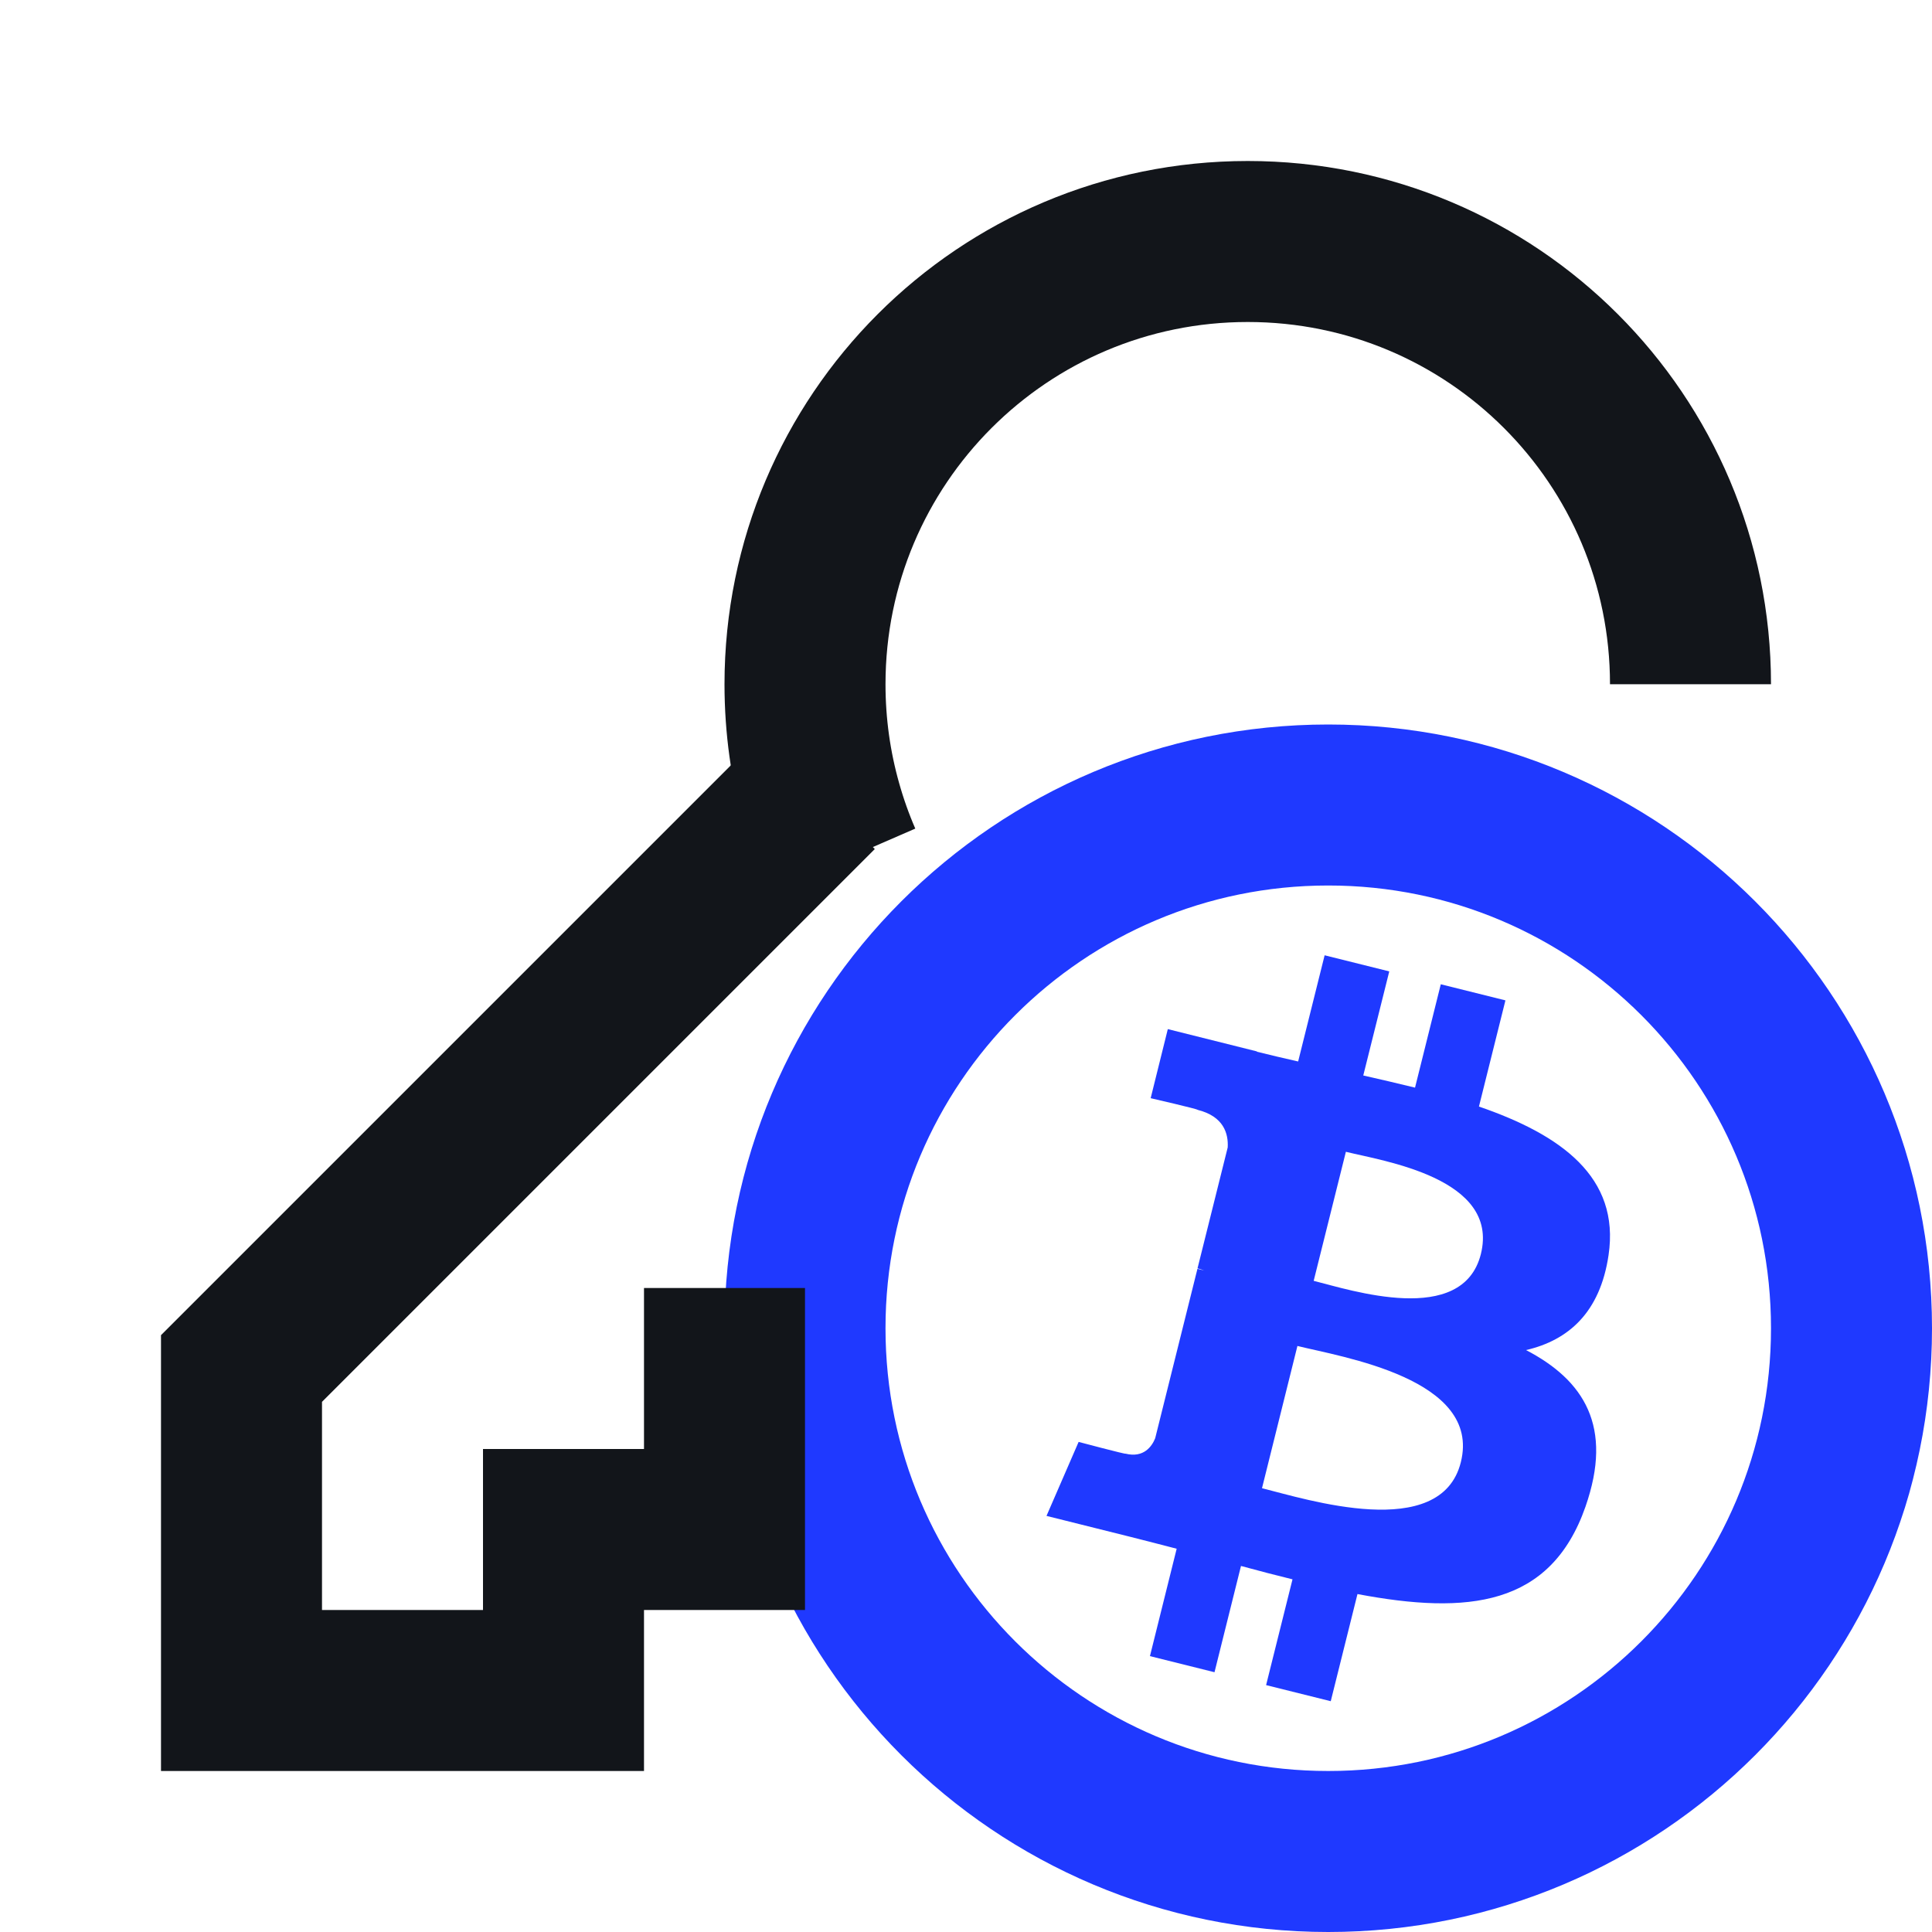 <svg width="24" height="24" viewBox="0 0 24 24" fill="none" xmlns="http://www.w3.org/2000/svg">
<g clip-path="url(#clip0_1914_4585)">
<path d="M16.5 23C20.09 23 23 20.09 23 16.5C23 12.91 20.09 10 16.5 10C12.91 10 10 12.91 10 16.5C10 20.09 12.91 23 16.5 23Z" stroke="#1F39FF" stroke-width="2" stroke-miterlimit="10"/>
<path d="M19.982 15.592C20.127 14.619 19.386 14.095 18.372 13.746L18.701 12.427L17.898 12.227L17.578 13.511C17.367 13.459 17.151 13.409 16.935 13.36L17.258 12.067L16.455 11.867L16.126 13.186C15.951 13.146 15.78 13.107 15.614 13.065L15.614 13.061L14.507 12.784L14.294 13.642C14.294 13.642 14.889 13.779 14.877 13.787C15.202 13.868 15.261 14.083 15.251 14.254L14.876 15.756C14.899 15.762 14.928 15.77 14.96 15.783C14.933 15.777 14.905 15.769 14.875 15.762L14.35 17.867C14.31 17.966 14.209 18.114 13.982 18.058C13.99 18.069 13.399 17.912 13.399 17.912L13 18.831L14.045 19.092C14.239 19.14 14.43 19.191 14.617 19.239L14.285 20.573L15.087 20.773L15.416 19.453C15.635 19.513 15.848 19.568 16.056 19.619L15.728 20.933L16.531 21.133L16.863 19.802C18.232 20.061 19.261 19.956 19.695 18.718C20.044 17.721 19.677 17.146 18.957 16.771C19.482 16.65 19.877 16.305 19.982 15.592L19.982 15.592L19.982 15.592ZM18.147 18.164C17.899 19.161 16.221 18.622 15.677 18.487L16.117 16.72C16.662 16.856 18.407 17.125 18.147 18.164H18.147ZM18.396 15.578C18.169 16.485 16.772 16.024 16.319 15.911L16.719 14.308C17.172 14.421 18.631 14.632 18.396 15.578H18.396Z" fill="#1F39FF"/>
<path d="M10.16 9.84L7.83 12.17L3 17V21H7V19H9V17H10" stroke="#12151A" stroke-width="2" stroke-miterlimit="10"/>
<path d="M21 8.5C21 5.46 18.54 3 15.5 3C12.46 3 10 5.46 10 8.5C10 9.02 10.072 9.523 10.207 10C10.274 10.238 10.356 10.469 10.453 10.692" stroke="#12151A" stroke-width="2" stroke-miterlimit="10"/>
</g>
<defs>
<clipPath id="clip0_1914_4585">
<rect width="24" height="24" fill="white"/>
</clipPath>
</defs>
</svg>
